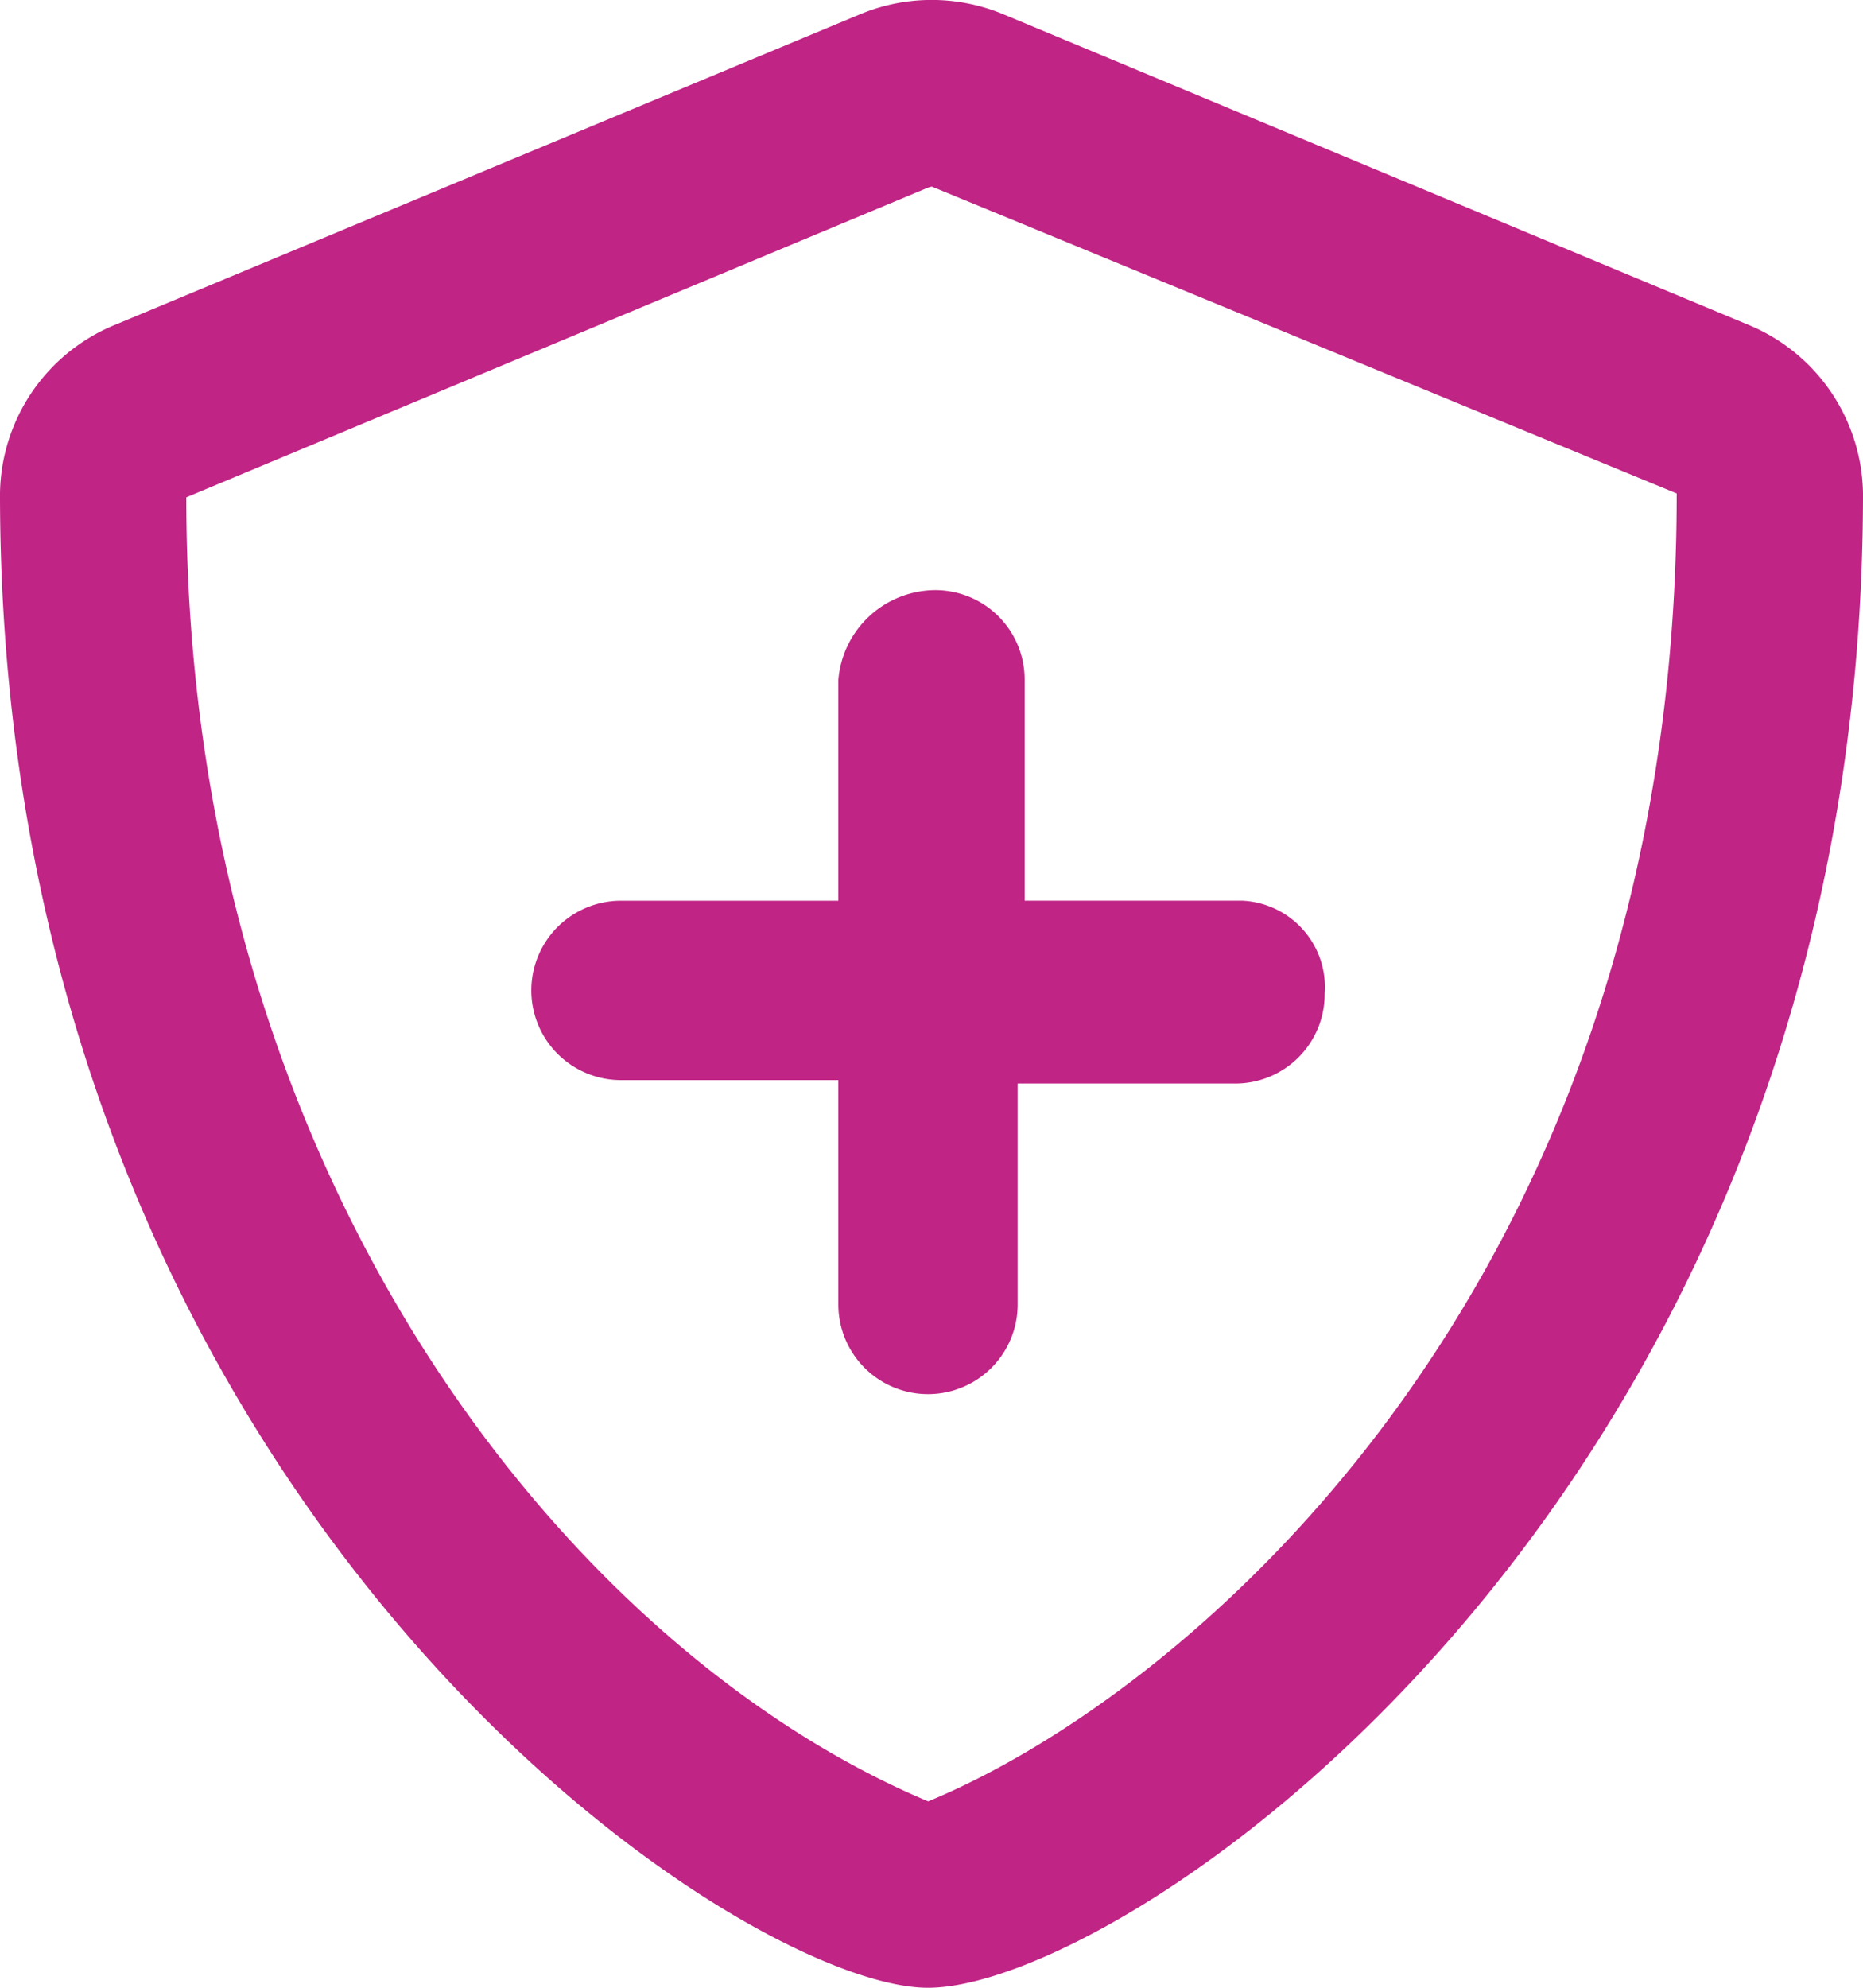 <svg xmlns="http://www.w3.org/2000/svg" width="40" height="42.667" viewBox="0 0 40 42.667">
  <path id="shield-plus" d="M53.542,6.974l-16-6.668a4,4,0,0,0-3.075,0l-16,6.668A3.969,3.969,0,0,0,16,10.592C16,32.1,31.767,42.667,35.925,42.667,40.258,42.667,56,31.983,56,10.592A3.977,3.977,0,0,0,53.542,6.974ZM36.008,4Zm-.083,34.664C28.292,35.458,20,25.325,20,10.675h0l15.9-6.637a.769.769,0,0,1,.106-.033L52,10.592C52,27.542,41.533,36.358,35.925,38.667ZM34,14.592v4.742H29.333a1.925,1.925,0,0,0,0,3.85H34V28a1.925,1.925,0,1,0,3.85,0V23.258h4.667a1.919,1.919,0,0,0,1.925-1.925,1.859,1.859,0,0,0-1.775-2H38V14.592a1.919,1.919,0,0,0-1.925-1.925A2.1,2.1,0,0,0,34,14.592Z" transform="translate(-16)" fill="#c02485"/>
</svg>
